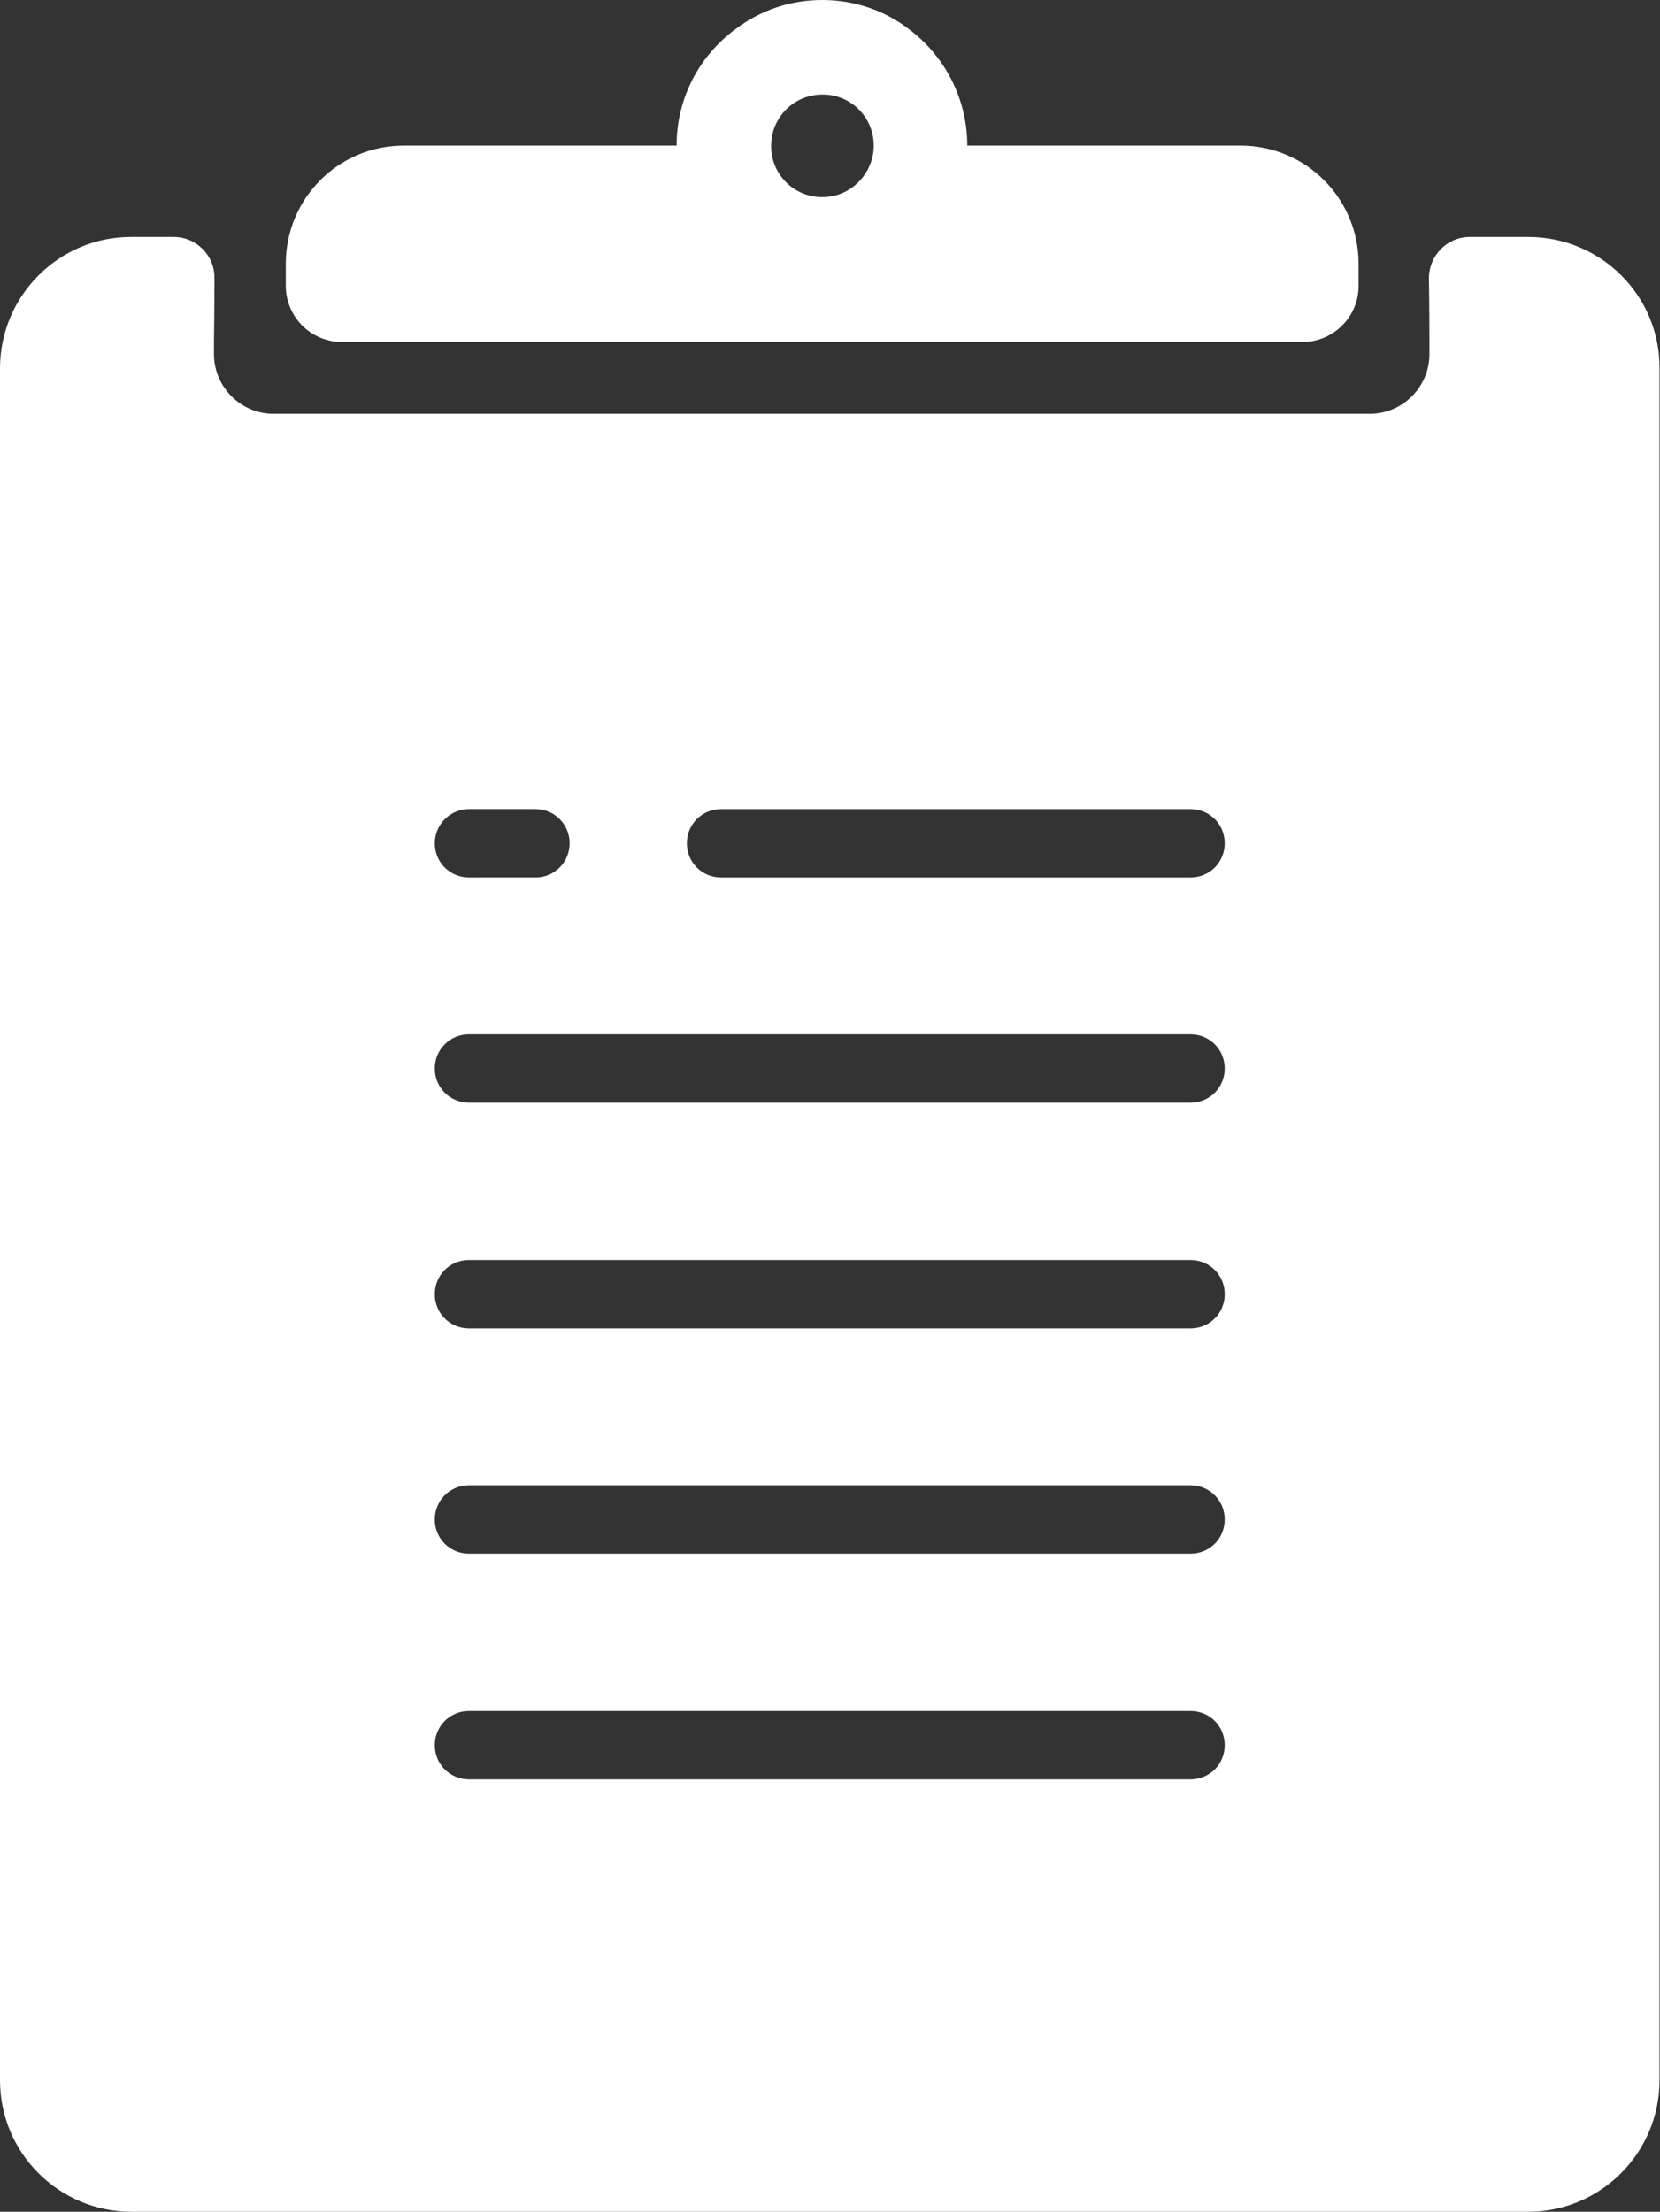 <?xml version="1.0" encoding="UTF-8" standalone="no"?><svg xmlns="http://www.w3.org/2000/svg" xmlns:xlink="http://www.w3.org/1999/xlink" fill="#000000" height="452.7" preserveAspectRatio="xMidYMid meet" version="1" viewBox="0.0 -0.1 339.8 452.7" width="339.8" zoomAndPan="magnify"><rect x="0.0" y="-0.1" width="339.8" height="452.7" fill="#333333" stroke="none"/><linearGradient gradientUnits="userSpaceOnUse" id="a" x1="169.877" x2="169.877" xlink:actuate="onLoad" xlink:show="other" xlink:type="simple" y1="452.615" y2="48.353"><stop offset="0" stop-color="#ffffff"/><stop offset="1" stop-color="#ffffff"/></linearGradient><path d="M312.8,48.4h-11.9c-4.7,0-8.4,3.8-8.4,8.5c0.1,6,0.1,13,0.1,13v2.5c0,6.7-5.5,12.2-12.2,12.2h-2.5H58.5h-2.5 c-6.7,0-12.2-5.5-12.2-12.2v-2.5c0,0,0.1-7,0.1-13c0.1-4.7-3.7-8.5-8.4-8.5h-8.7C12.1,48.4,0,60.4,0,75.3v350.4 c0,14.9,12.1,26.9,26.9,26.9h285.9c14.9,0,26.9-12.1,26.9-26.9V75.3C339.8,60.4,327.7,48.4,312.8,48.4z M268,384.6H70.6V148.8H268 V384.6z" fill="url(#a)"/><linearGradient gradientUnits="userSpaceOnUse" id="b" x1="58.509" x2="278.069" xlink:actuate="onLoad" xlink:show="other" xlink:type="simple" y1="34.946" y2="34.946"><stop offset="0" stop-color="#ffffff"/><stop offset="1" stop-color="#ffffff"/></linearGradient><path d="M198,29.7c0-9.7-4.7-18.4-11.9-23.8c-4.9-3.8-11.1-6-17.8-6s-12.8,2.2-17.8,6c-7.3,5.4-12,14-12,23.8H82.7 c-13.4,0-24.2,10.8-24.2,24.2v4.5c0,6.3,5.1,11.5,11.5,11.5h196.6c6.3,0,11.5-5.1,11.5-11.5v-4.5c0-13.4-10.8-24.2-24.2-24.2H198z M170.1,40.1c-7.2,1.2-13.3-4.9-12.1-12.1c0.7-4.4,4.2-7.9,8.6-8.6c7.2-1.2,13.3,4.9,12.1,12.1C177.9,35.9,174.4,39.4,170.1,40.1z" fill="url(#b)"/><linearGradient gradientUnits="userSpaceOnUse" id="c" x1="168.289" x2="168.289" xlink:actuate="onLoad" xlink:show="other" xlink:type="simple" y1="119.768" y2="413.743"><stop offset="0" stop-color="#ffffff"/><stop offset="1" stop-color="#ffffff"/></linearGradient><path d="M275.8,119.8l-215,0c-9.3,0-16.9,7.6-16.9,16.9l0,260.1c0,9.3,7.6,16.9,16.9,16.9l215,0 c9.3,0,16.9-7.6,16.9-16.9l0-260.1C292.7,127.3,285.1,119.8,275.8,119.8z M96,165.5h13.6c3.9,0,7,3.1,7,7s-3.1,7-7,7H96 c-3.9,0-7-3.1-7-7S92.2,165.5,96,165.5z M243.7,364.1H96c-3.9,0-7-3.1-7-7s3.1-7,7-7h147.7c3.9,0,7,3.1,7,7S247.6,364.1,243.7,364.1 z M243.7,317.9H96c-3.9,0-7-3.1-7-7s3.1-7,7-7h147.7c3.9,0,7,3.1,7,7S247.6,317.9,243.7,317.9z M243.7,271.8H96c-3.9,0-7-3.1-7-7 s3.1-7,7-7h147.7c3.9,0,7,3.1,7,7S247.6,271.8,243.7,271.8z M243.7,225.6H96c-3.9,0-7-3.1-7-7s3.1-7,7-7h147.7c3.9,0,7,3.1,7,7 S247.6,225.6,243.7,225.6z M243.7,179.5h-96.1c-3.9,0-7-3.1-7-7s3.1-7,7-7h96.1c3.9,0,7,3.1,7,7S247.6,179.5,243.7,179.5z" fill="url(#c)"/></svg>